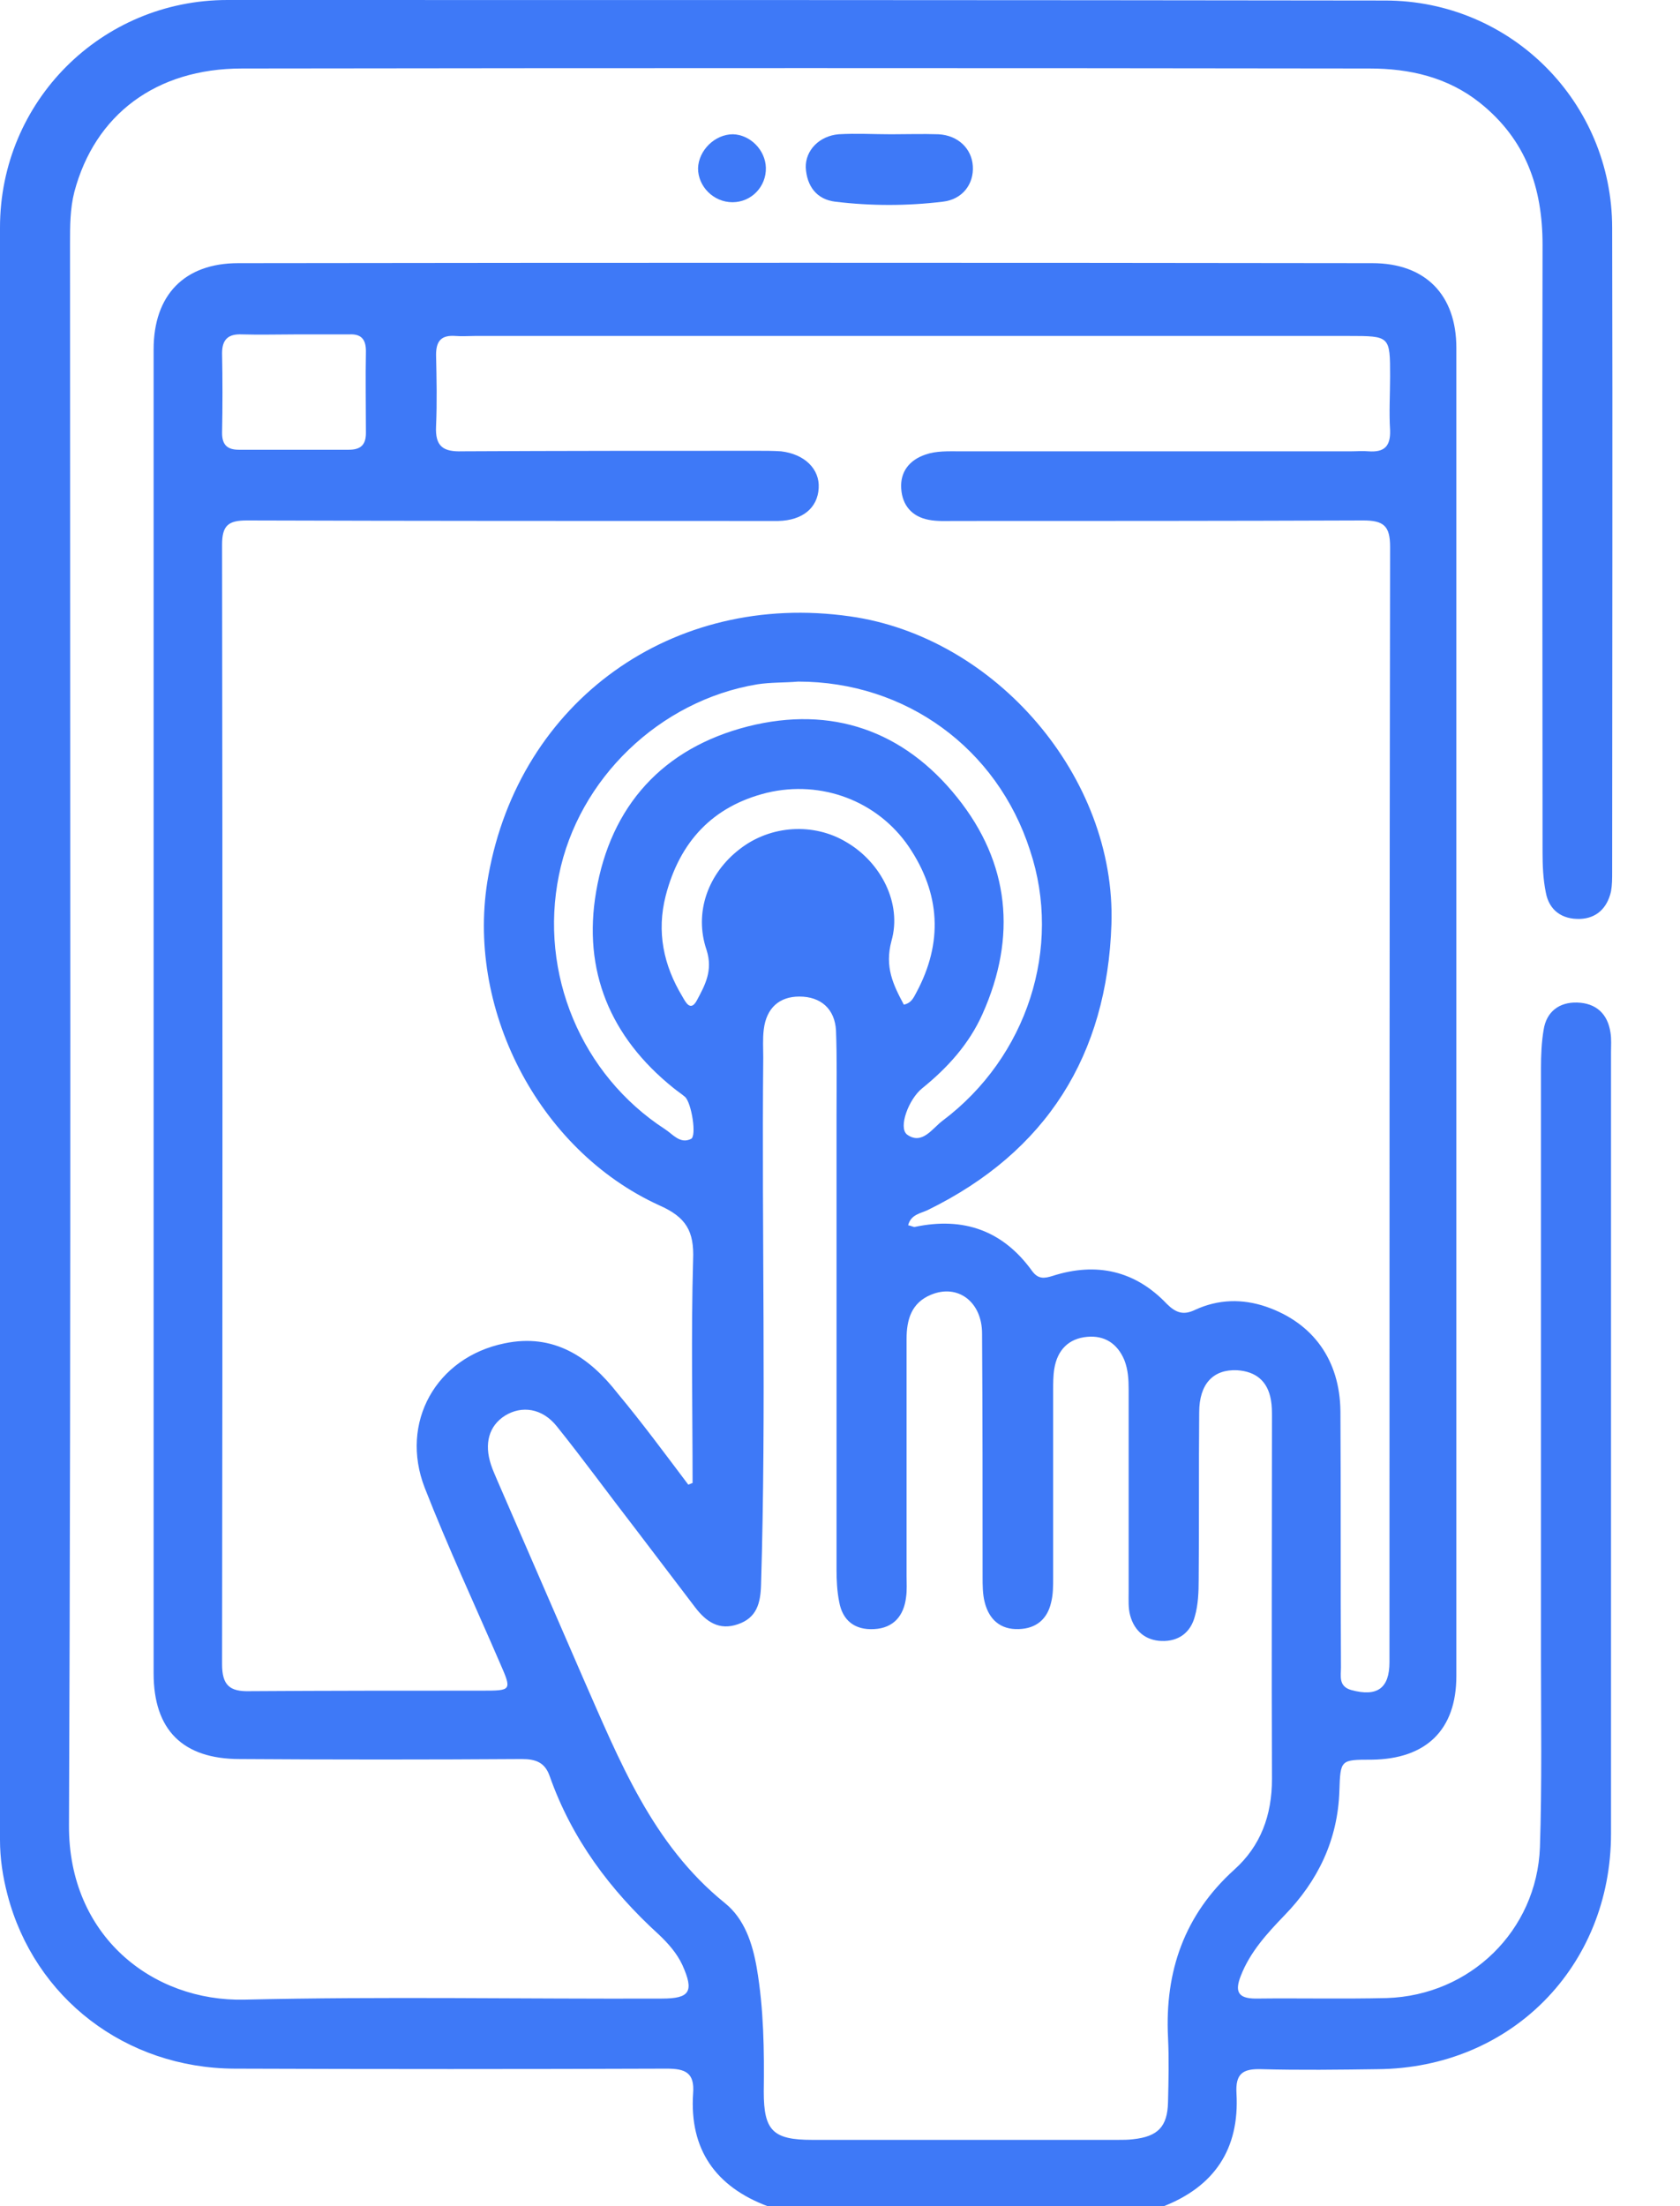 <svg width="16" height="21" viewBox="0 0 16 21" fill="none" xmlns="http://www.w3.org/2000/svg">
<path d="M7.31 21C6.817 20.815 6.565 20.461 6.601 19.927C6.617 19.727 6.524 19.691 6.35 19.691C4.979 19.696 3.604 19.696 2.233 19.691C1.196 19.686 0.329 19.019 0.072 18.038C0.026 17.864 0 17.689 0 17.515C0 12.397 0 7.284 0 2.166C0 0.965 0.965 0 2.166 0C5.842 0 9.517 0 13.192 0.005C14.388 0.005 15.354 0.97 15.354 2.171C15.359 4.214 15.354 6.257 15.354 8.3C15.354 8.362 15.354 8.424 15.343 8.485C15.307 8.644 15.205 8.742 15.046 8.747C14.876 8.752 14.753 8.665 14.722 8.495C14.696 8.367 14.691 8.239 14.691 8.11C14.691 6.186 14.686 4.261 14.691 2.33C14.691 1.786 14.532 1.329 14.096 0.98C13.788 0.734 13.423 0.652 13.043 0.652C9.466 0.647 5.888 0.647 2.305 0.652C1.484 0.652 0.903 1.093 0.708 1.827C0.667 1.987 0.667 2.151 0.667 2.315C0.667 7.335 0.678 12.356 0.657 17.376C0.652 18.428 1.453 19.055 2.33 19.034C3.655 19.003 4.979 19.029 6.304 19.024C6.571 19.024 6.612 18.957 6.499 18.705C6.447 18.593 6.365 18.5 6.273 18.413C5.811 17.992 5.446 17.504 5.236 16.909C5.19 16.775 5.102 16.744 4.969 16.744C4.076 16.75 3.177 16.75 2.284 16.744C1.74 16.744 1.463 16.467 1.463 15.928C1.463 11.729 1.463 7.525 1.463 3.326C1.463 2.808 1.756 2.505 2.269 2.505C5.867 2.5 9.466 2.5 13.069 2.505C13.577 2.505 13.87 2.808 13.87 3.311C13.87 7.525 13.87 11.74 13.87 15.954C13.87 16.467 13.582 16.744 13.064 16.75C12.766 16.75 12.766 16.75 12.756 17.047C12.741 17.515 12.551 17.905 12.232 18.233C12.068 18.403 11.904 18.582 11.817 18.808C11.76 18.952 11.786 19.024 11.96 19.024C12.376 19.019 12.792 19.029 13.208 19.019C14.003 18.993 14.635 18.377 14.666 17.586C14.686 16.981 14.676 16.37 14.676 15.764C14.676 13.901 14.676 12.037 14.676 10.169C14.676 10.046 14.681 9.922 14.701 9.804C14.727 9.63 14.85 9.538 15.02 9.543C15.2 9.548 15.312 9.65 15.338 9.83C15.348 9.892 15.343 9.953 15.343 10.015C15.343 12.494 15.343 14.974 15.343 17.453C15.343 18.721 14.388 19.686 13.12 19.696C12.751 19.701 12.381 19.706 12.012 19.696C11.837 19.691 11.765 19.737 11.776 19.927C11.806 20.456 11.565 20.815 11.072 21.005C9.825 21 8.567 21 7.31 21ZM6.555 14.132C6.571 14.127 6.581 14.121 6.596 14.116C6.596 13.408 6.581 12.7 6.601 11.991C6.612 11.719 6.535 11.586 6.278 11.473C5.118 10.944 4.425 9.579 4.651 8.336C4.948 6.673 6.406 5.626 8.095 5.867C9.481 6.062 10.631 7.397 10.585 8.798C10.544 10.041 9.969 10.964 8.834 11.519C8.768 11.55 8.675 11.56 8.649 11.663C8.68 11.668 8.701 11.683 8.716 11.678C9.178 11.581 9.553 11.714 9.83 12.099C9.887 12.176 9.943 12.171 10.025 12.145C10.441 12.012 10.811 12.094 11.113 12.412C11.201 12.499 11.273 12.52 11.38 12.469C11.601 12.366 11.832 12.361 12.058 12.438C12.505 12.592 12.761 12.946 12.766 13.434C12.771 14.245 12.766 15.061 12.771 15.872C12.771 15.954 12.746 16.052 12.869 16.087C13.115 16.154 13.233 16.072 13.233 15.821C13.233 12.284 13.233 8.742 13.239 5.205C13.239 5.005 13.177 4.954 12.982 4.954C11.683 4.959 10.384 4.959 9.091 4.959C9.009 4.959 8.927 4.964 8.845 4.948C8.685 4.918 8.593 4.81 8.583 4.651C8.572 4.492 8.66 4.379 8.814 4.327C8.916 4.291 9.029 4.296 9.137 4.296C10.379 4.296 11.622 4.296 12.869 4.296C12.925 4.296 12.977 4.291 13.033 4.296C13.182 4.307 13.244 4.25 13.239 4.096C13.228 3.927 13.239 3.752 13.239 3.583C13.239 3.198 13.239 3.198 12.843 3.198C10.071 3.198 7.294 3.198 4.522 3.198C4.461 3.198 4.399 3.203 4.338 3.198C4.204 3.188 4.153 3.244 4.153 3.378C4.158 3.604 4.163 3.829 4.153 4.055C4.143 4.25 4.22 4.302 4.404 4.296C5.339 4.291 6.278 4.291 7.212 4.291C7.289 4.291 7.361 4.291 7.438 4.296C7.664 4.322 7.808 4.466 7.797 4.646C7.787 4.835 7.643 4.954 7.412 4.959C7.346 4.959 7.274 4.959 7.207 4.959C5.59 4.959 3.968 4.959 2.351 4.954C2.176 4.954 2.115 5 2.115 5.185C2.12 8.737 2.12 12.289 2.115 15.841C2.115 16.041 2.187 16.103 2.377 16.098C3.116 16.093 3.85 16.093 4.589 16.093C4.871 16.093 4.877 16.093 4.764 15.836C4.522 15.276 4.266 14.727 4.045 14.162C3.804 13.541 4.153 12.92 4.805 12.787C5.272 12.689 5.611 12.915 5.883 13.264C6.114 13.541 6.334 13.839 6.555 14.132ZM7.967 12.474C7.967 11.853 7.967 11.232 7.967 10.61C7.967 10.343 7.972 10.076 7.962 9.81C7.951 9.604 7.818 9.486 7.613 9.486C7.423 9.486 7.299 9.594 7.274 9.799C7.263 9.887 7.269 9.979 7.269 10.066C7.253 11.74 7.299 13.413 7.248 15.086C7.243 15.261 7.207 15.4 7.027 15.461C6.848 15.523 6.725 15.436 6.622 15.302C6.432 15.051 6.242 14.804 6.052 14.553C5.801 14.229 5.559 13.896 5.303 13.577C5.164 13.403 4.969 13.377 4.81 13.475C4.656 13.572 4.61 13.742 4.676 13.942C4.692 13.993 4.717 14.044 4.738 14.096C5.01 14.722 5.282 15.348 5.554 15.975C5.898 16.755 6.211 17.556 6.904 18.115C7.089 18.264 7.166 18.495 7.207 18.731C7.274 19.121 7.279 19.517 7.274 19.912C7.274 20.281 7.361 20.369 7.736 20.369C8.706 20.369 9.676 20.369 10.646 20.369C10.693 20.369 10.744 20.369 10.79 20.363C11.026 20.338 11.119 20.245 11.124 20.009C11.129 19.804 11.134 19.599 11.124 19.393C11.093 18.767 11.278 18.228 11.755 17.797C12.007 17.571 12.114 17.278 12.114 16.934C12.109 15.785 12.114 14.64 12.114 13.49C12.114 13.434 12.114 13.382 12.104 13.326C12.073 13.146 11.96 13.054 11.781 13.043C11.555 13.033 11.421 13.172 11.421 13.444C11.416 13.978 11.421 14.512 11.416 15.04C11.416 15.153 11.411 15.276 11.38 15.384C11.339 15.543 11.221 15.626 11.062 15.62C10.913 15.615 10.805 15.528 10.764 15.379C10.744 15.307 10.749 15.23 10.749 15.153C10.749 14.512 10.749 13.87 10.749 13.228C10.749 13.131 10.744 13.038 10.708 12.946C10.641 12.787 10.518 12.71 10.354 12.725C10.179 12.741 10.071 12.848 10.041 13.028C10.03 13.095 10.03 13.167 10.03 13.233C10.03 13.829 10.03 14.424 10.03 15.015C10.03 15.097 10.03 15.179 10.01 15.256C9.974 15.41 9.871 15.502 9.702 15.507C9.527 15.513 9.419 15.415 9.378 15.251C9.358 15.174 9.358 15.086 9.358 15.009C9.358 14.239 9.358 13.464 9.353 12.694C9.353 12.392 9.122 12.217 8.865 12.325C8.68 12.402 8.634 12.561 8.634 12.746C8.634 13.495 8.634 14.25 8.634 14.999C8.634 15.066 8.639 15.138 8.629 15.205C8.608 15.379 8.511 15.497 8.326 15.507C8.141 15.518 8.023 15.425 7.992 15.246C7.972 15.148 7.967 15.04 7.967 14.943C7.967 14.127 7.967 13.3 7.967 12.474ZM7.602 6.488C7.474 6.499 7.34 6.494 7.212 6.514C6.283 6.668 5.508 7.412 5.323 8.331C5.133 9.265 5.534 10.23 6.334 10.749C6.406 10.795 6.478 10.893 6.581 10.841C6.637 10.816 6.586 10.497 6.524 10.441C6.488 10.41 6.447 10.384 6.411 10.354C5.811 9.871 5.549 9.24 5.677 8.49C5.816 7.669 6.314 7.12 7.125 6.914C7.921 6.714 8.608 6.955 9.117 7.592C9.615 8.213 9.686 8.916 9.358 9.65C9.23 9.938 9.024 10.164 8.783 10.359C8.655 10.461 8.552 10.733 8.639 10.8C8.783 10.903 8.88 10.739 8.978 10.667C9.784 10.061 10.118 9.019 9.81 8.095C9.496 7.12 8.624 6.488 7.602 6.488ZM8.608 9.563C8.68 9.548 8.701 9.496 8.726 9.45C8.983 8.973 8.957 8.506 8.655 8.059C8.357 7.623 7.823 7.423 7.305 7.546C6.786 7.674 6.473 8.013 6.34 8.526C6.252 8.87 6.319 9.188 6.499 9.486C6.529 9.538 6.576 9.635 6.637 9.522C6.714 9.378 6.791 9.24 6.73 9.045C6.606 8.685 6.745 8.311 7.048 8.08C7.34 7.854 7.751 7.828 8.064 8.018C8.388 8.208 8.593 8.598 8.49 8.957C8.424 9.204 8.506 9.373 8.608 9.563ZM2.818 3.183C2.649 3.183 2.474 3.188 2.305 3.183C2.176 3.177 2.115 3.229 2.115 3.362C2.12 3.614 2.12 3.865 2.115 4.122C2.115 4.235 2.166 4.281 2.274 4.281C2.623 4.281 2.972 4.281 3.321 4.281C3.429 4.281 3.485 4.24 3.485 4.122C3.485 3.86 3.48 3.604 3.485 3.342C3.485 3.229 3.439 3.177 3.326 3.183C3.157 3.183 2.988 3.183 2.818 3.183Z" fill="#3E79F7"/>
<path d="M8.485 1.278C8.634 1.278 8.788 1.273 8.937 1.278C9.127 1.288 9.255 1.417 9.265 1.581C9.276 1.75 9.168 1.899 8.978 1.92C8.639 1.961 8.295 1.961 7.956 1.92C7.777 1.899 7.684 1.771 7.674 1.596C7.669 1.432 7.802 1.294 7.987 1.278C8.157 1.268 8.321 1.278 8.485 1.278Z" fill="#3E79F7"/>
<path d="M6.976 1.925C6.796 1.925 6.648 1.776 6.648 1.602C6.653 1.432 6.807 1.278 6.981 1.278C7.145 1.283 7.289 1.427 7.294 1.596C7.299 1.776 7.156 1.925 6.976 1.925Z" fill="#3E79F7"/>
</svg>
